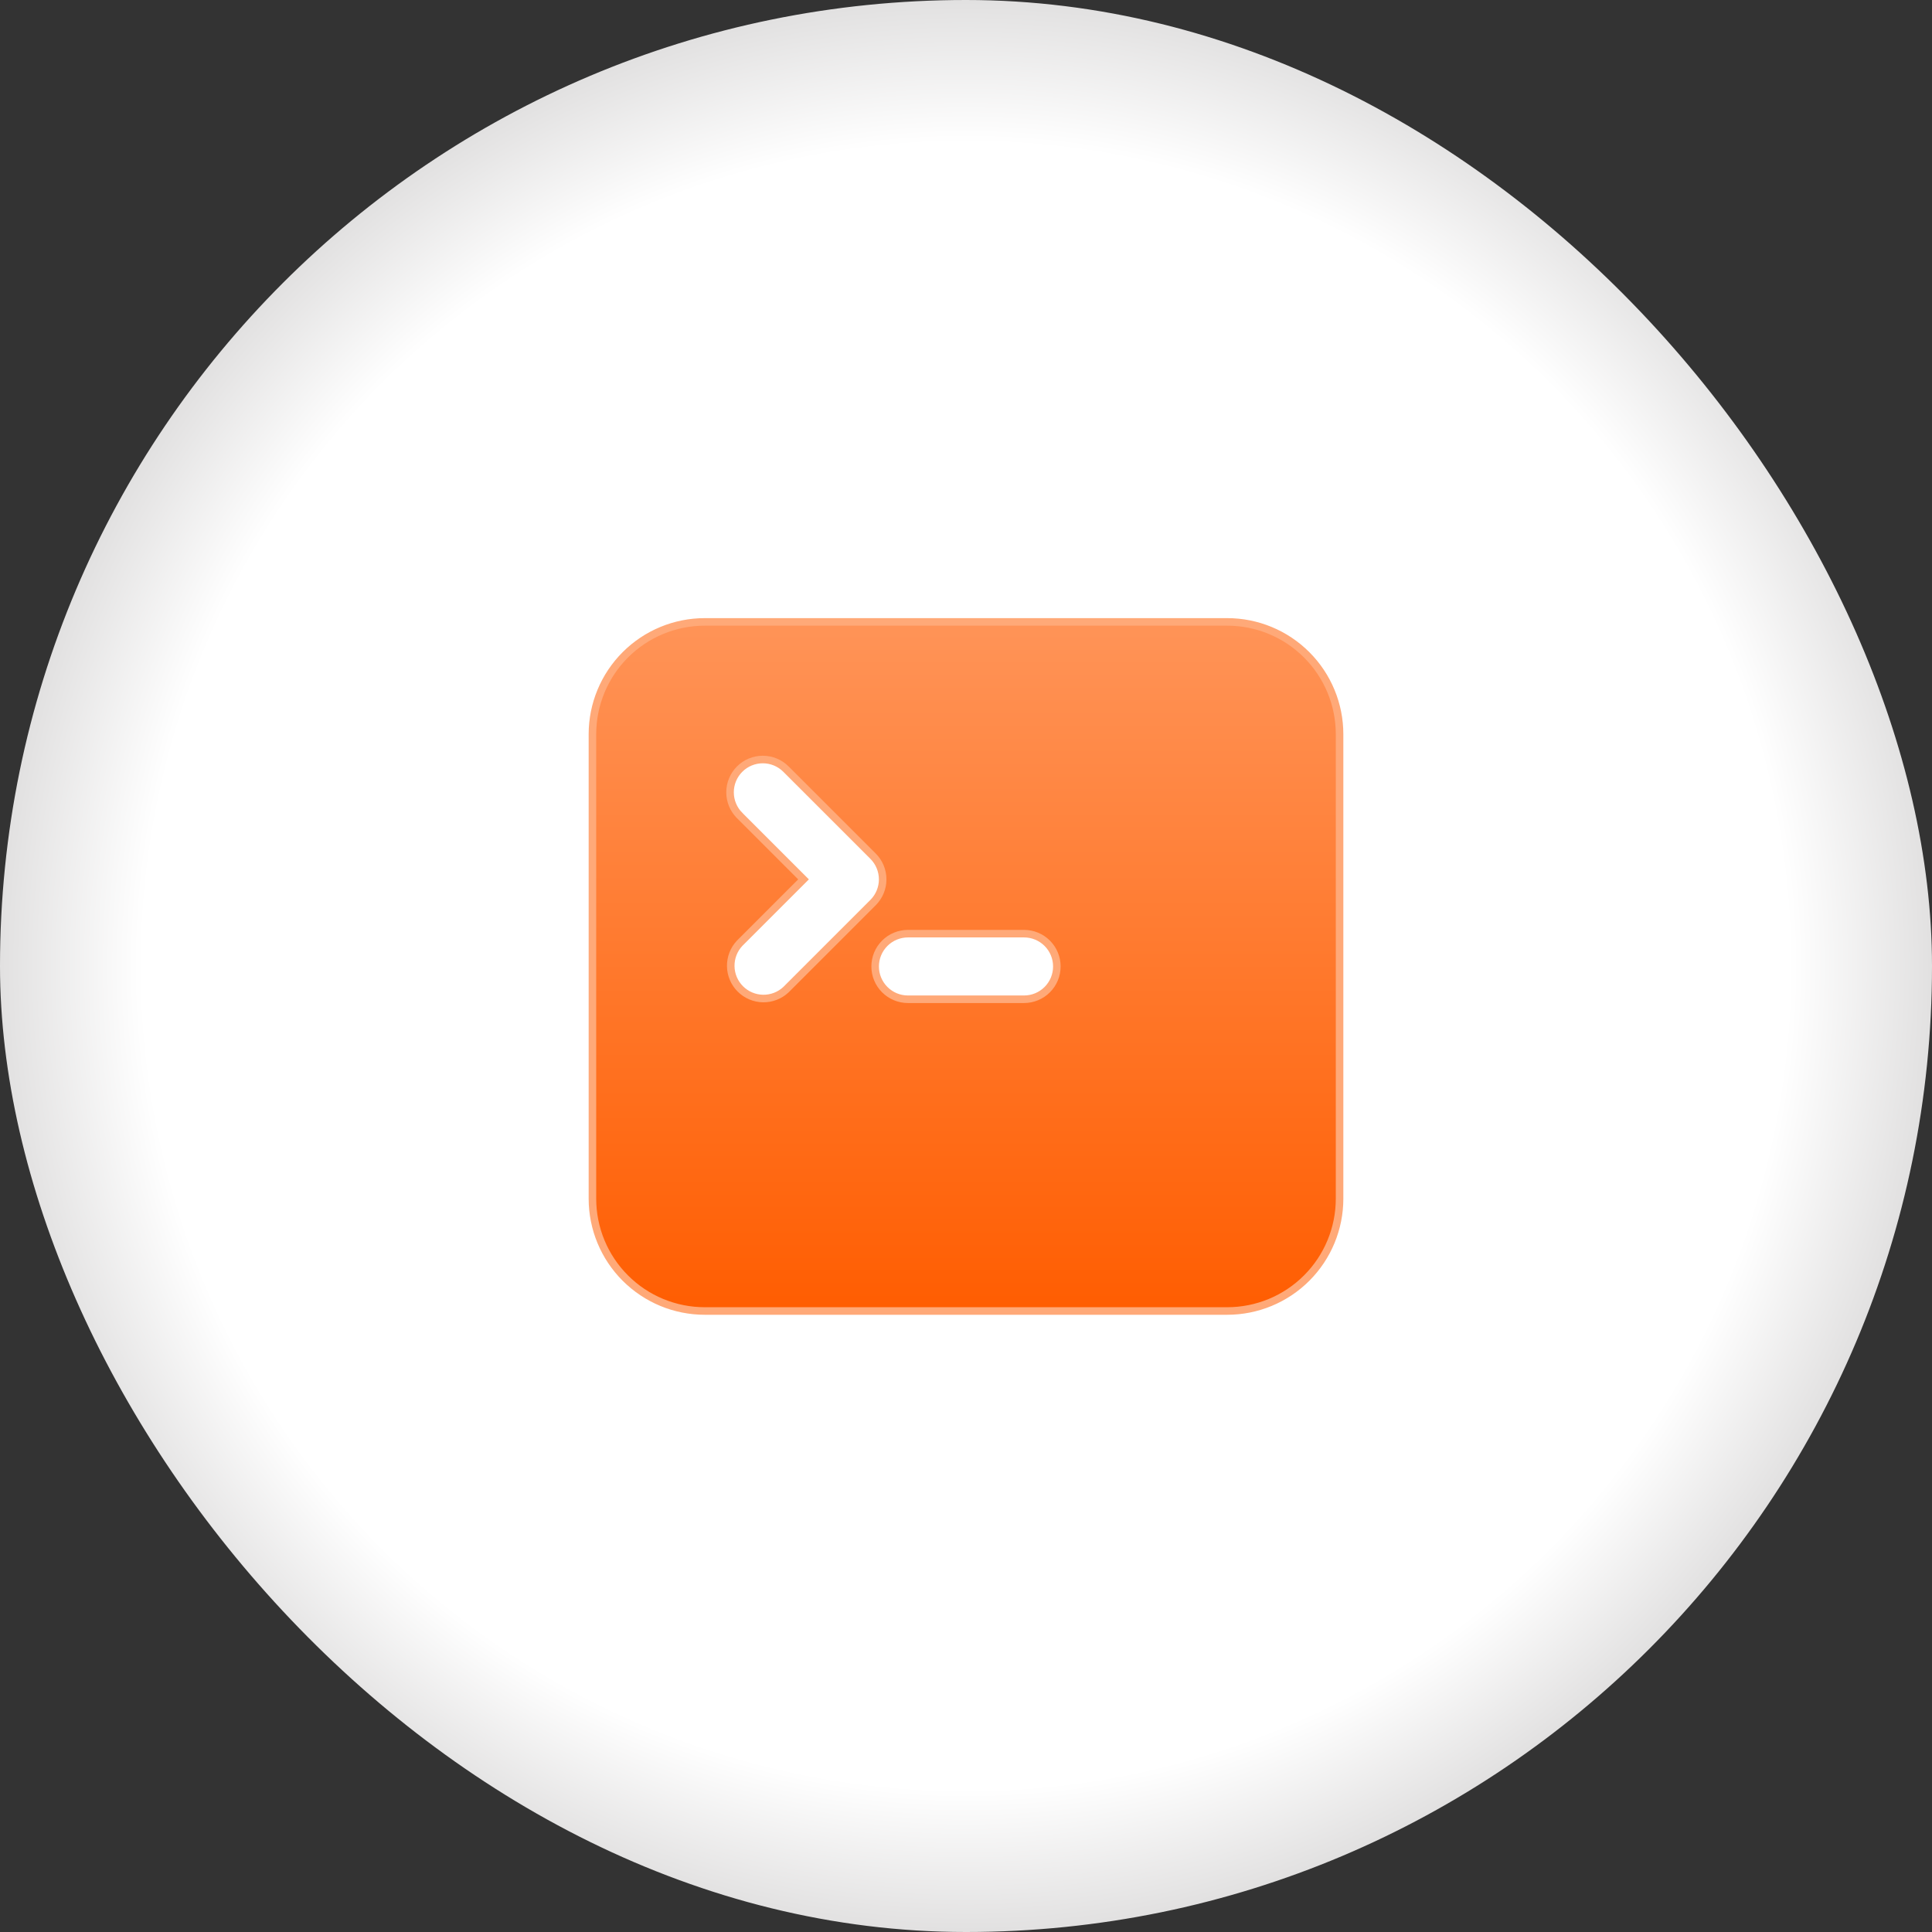 <svg width="256" height="256" viewBox="0 0 256 256" fill="none" xmlns="http://www.w3.org/2000/svg">
<rect x="0" y="0" width="256" height="256" fill="#333333" stroke="none"/>
<rect width="256" height="256" rx="128" fill="url(#paint0_radial_20_28)"/>
<path d="M98.006 101.911L98.005 101.912C97.191 102.727 96.734 103.831 96.734 104.983C96.734 106.135 97.191 107.24 98.005 108.054L98.005 108.055L106.472 116.522L98.005 124.989L97.999 124.995L97.993 125.001C97.225 125.825 96.808 126.915 96.827 128.041C96.847 129.167 97.303 130.241 98.1 131.037C98.896 131.834 99.97 132.29 101.096 132.31C102.222 132.329 103.312 131.912 104.136 131.144L104.142 131.138L104.148 131.132L115.687 119.593L115.687 119.593C116.501 118.778 116.958 117.673 116.958 116.522C116.958 115.37 116.501 114.265 115.687 113.45L115.687 113.45L104.148 101.912L104.148 101.911C103.333 101.098 102.229 100.64 101.077 100.64C99.925 100.64 98.82 101.098 98.006 101.911ZM78.5 97.291C78.5 93.343 80.068 89.557 82.86 86.766C85.651 83.974 89.437 82.406 93.385 82.406H162.615C166.563 82.406 170.349 83.974 173.14 86.766C175.932 89.557 177.5 93.343 177.5 97.291V158.829C177.5 162.777 175.932 166.563 173.14 169.354C170.349 172.146 166.563 173.714 162.615 173.714H93.385C89.437 173.714 85.651 172.146 82.86 169.354C80.068 166.563 78.5 162.777 78.5 158.829V97.291ZM120.308 123.714C119.155 123.714 118.05 124.172 117.235 124.987C116.419 125.802 115.962 126.907 115.962 128.06C115.962 129.213 116.419 130.318 117.235 131.133C118.05 131.948 119.155 132.406 120.308 132.406H135.692C136.845 132.406 137.95 131.948 138.766 131.133C139.581 130.318 140.038 129.213 140.038 128.06C140.038 126.907 139.581 125.802 138.766 124.987C137.95 124.172 136.845 123.714 135.692 123.714H120.308Z" fill="url(#paint1_linear_20_28)" stroke="#FFA978"/>
<defs>
<radialGradient id="paint0_radial_20_28" cx="0" cy="0" r="1" gradientUnits="userSpaceOnUse" gradientTransform="translate(128 128) rotate(90) scale(128)">
<stop offset="0.845" stop-color="white"/>
<stop offset="1" stop-color="#E0DFDF"/>
</radialGradient>
<linearGradient id="paint1_linear_20_28" x1="128" y1="81.906" x2="128" y2="174.214" gradientUnits="userSpaceOnUse">
<stop stop-color="#FF9458"/>
<stop offset="1" stop-color="#FF5D01"/>
</linearGradient>
</defs>
</svg>
